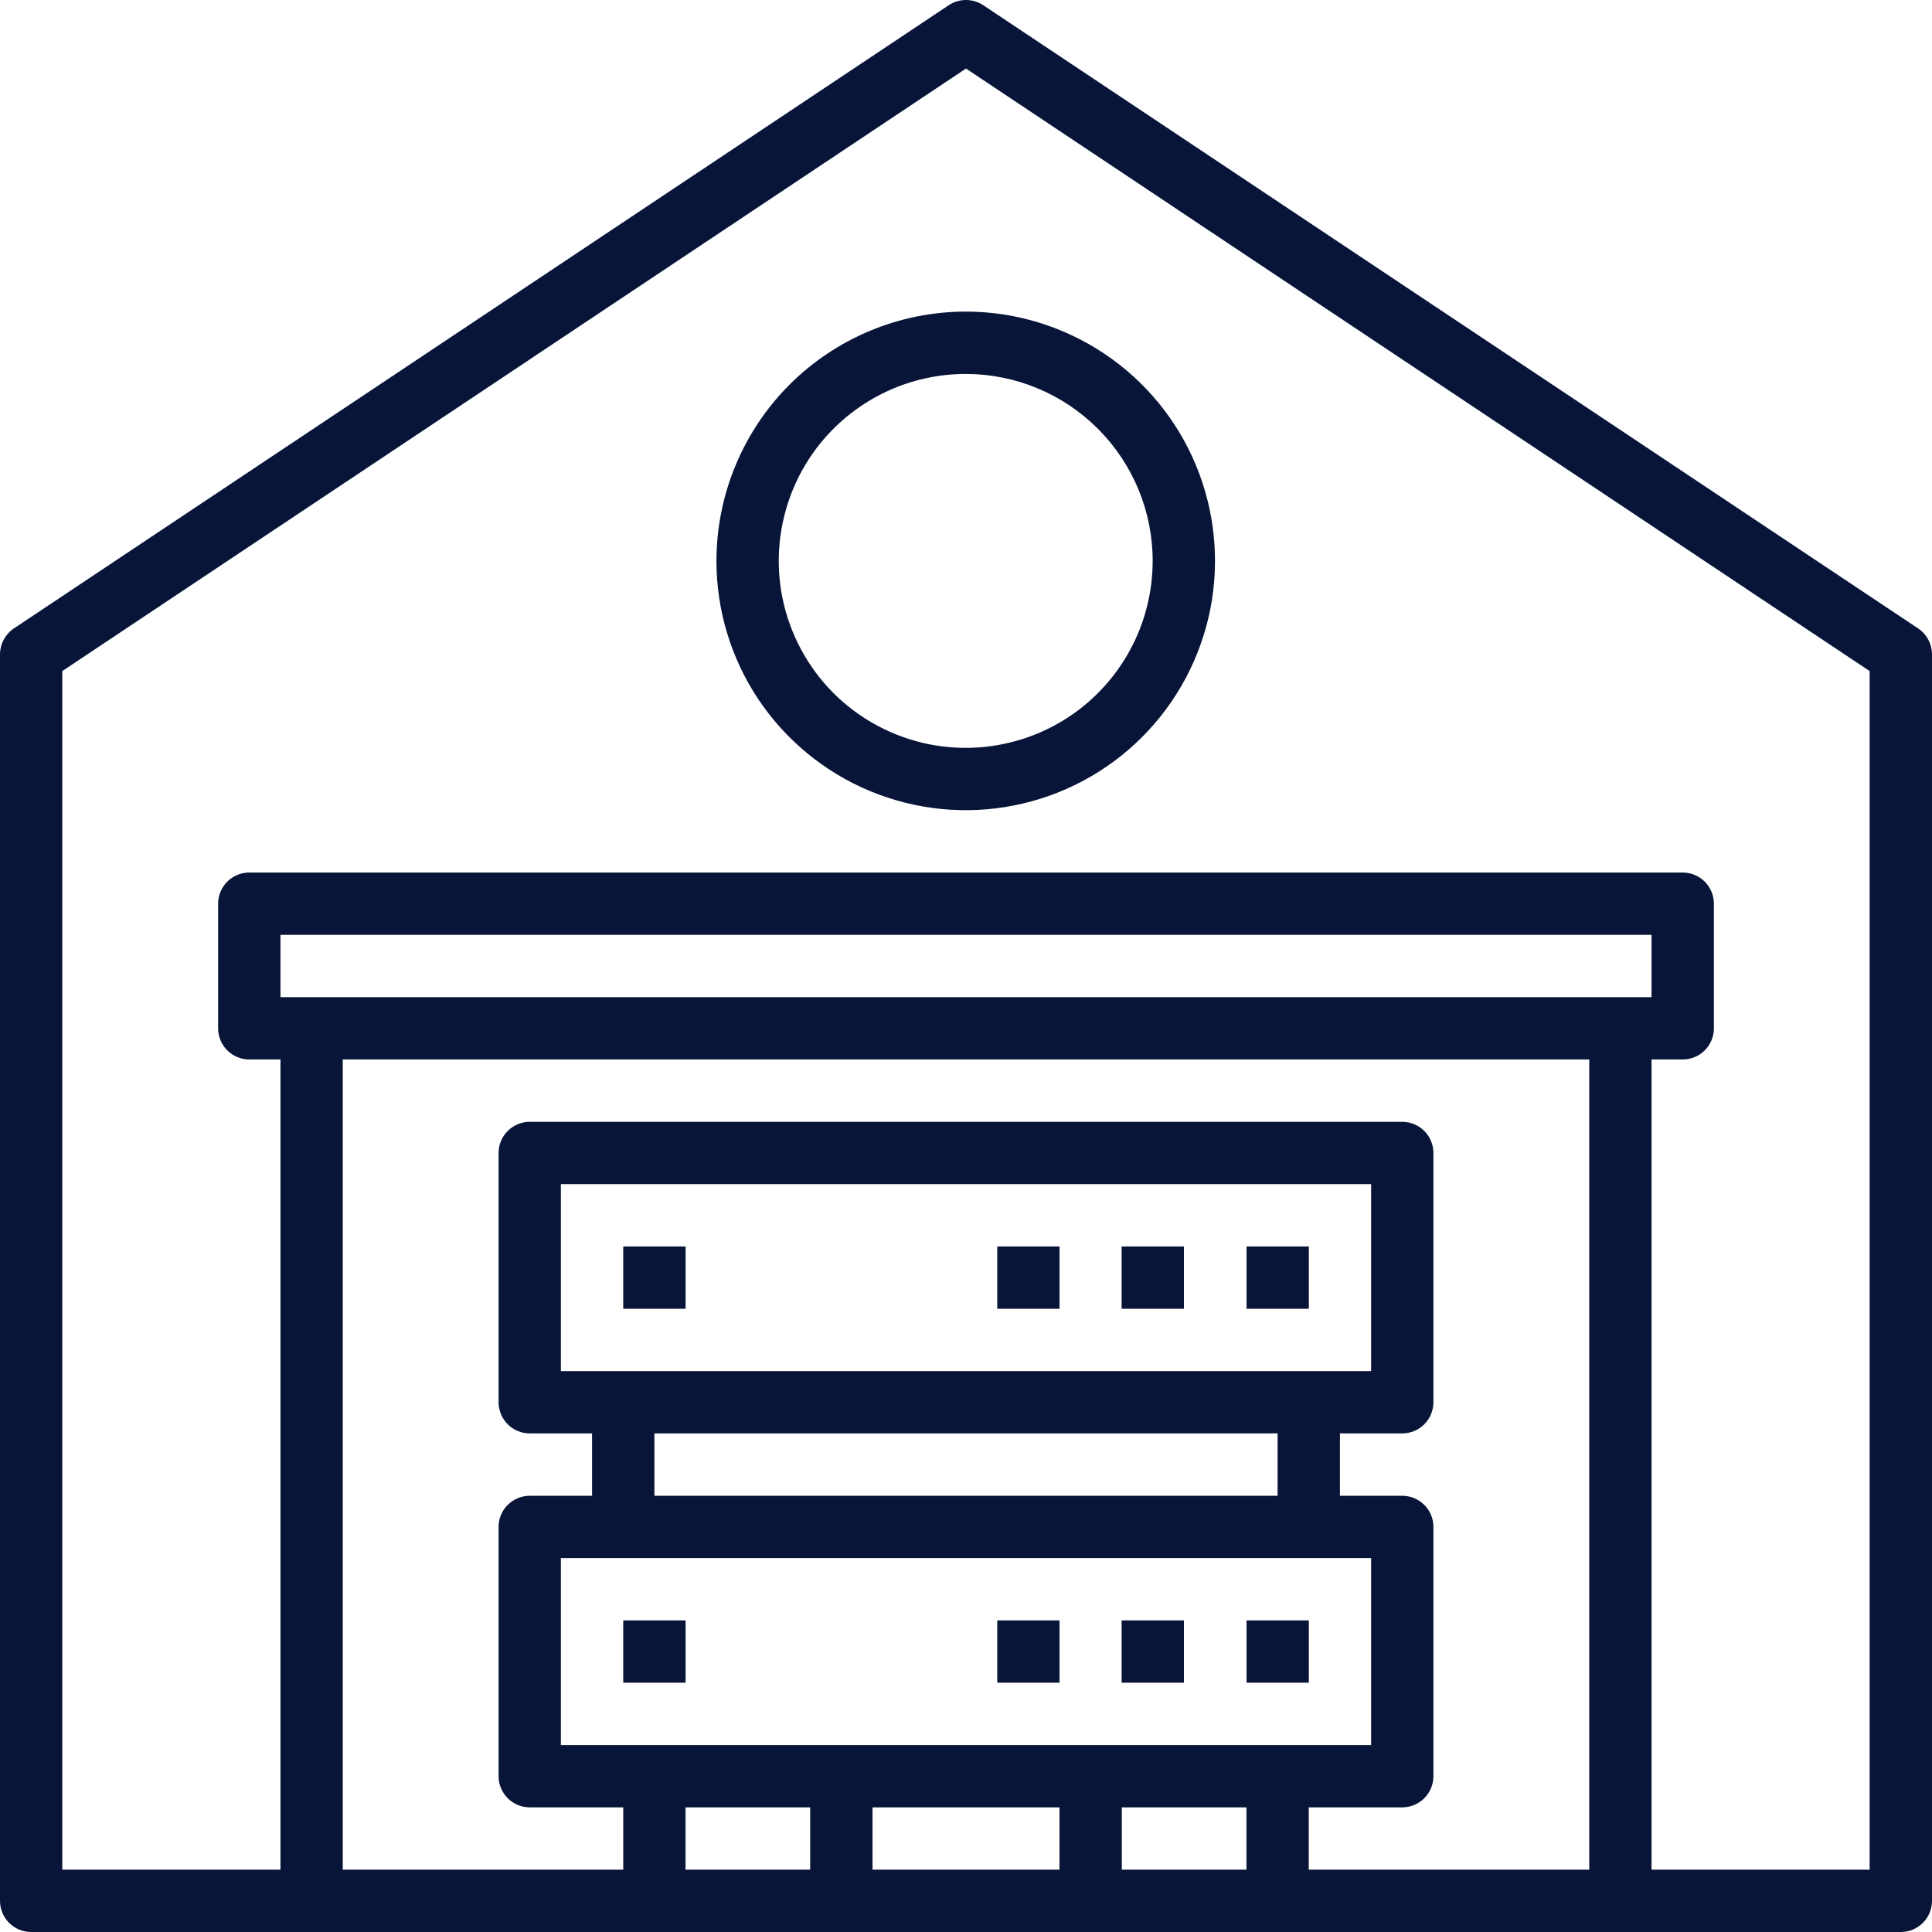 <svg width="29" height="29" viewBox="0 0 29 29" fill="none" xmlns="http://www.w3.org/2000/svg">
<path d="M28.792 9.433L14.76 0.079C14.683 0.027 14.592 0 14.5 0C14.408 0 14.317 0.027 14.24 0.079L0.208 9.433C0.144 9.476 0.092 9.534 0.055 9.602C0.019 9.67 -1.15154e-05 9.746 5.23842e-09 9.823V28.532C5.23842e-09 28.656 0.049 28.775 0.137 28.863C0.225 28.951 0.344 29 0.468 29H28.532C28.656 29 28.775 28.951 28.863 28.863C28.951 28.775 29 28.656 29 28.532V9.823C29 9.746 28.981 9.67 28.945 9.602C28.908 9.534 28.856 9.476 28.792 9.433ZM4.21 14.968V14.032H24.79V14.968H4.21ZM23.855 15.903V28.064H19.645V27.129H21.048C21.172 27.129 21.291 27.08 21.379 26.992C21.467 26.904 21.516 26.785 21.516 26.661V22.919C21.516 22.795 21.467 22.676 21.379 22.589C21.291 22.501 21.172 22.452 21.048 22.452H20.113V21.516H21.048C21.172 21.516 21.291 21.467 21.379 21.379C21.467 21.291 21.516 21.172 21.516 21.048V17.306C21.516 17.182 21.467 17.064 21.379 16.976C21.291 16.888 21.172 16.839 21.048 16.839H7.952C7.828 16.839 7.709 16.888 7.621 16.976C7.533 17.064 7.484 17.182 7.484 17.306V21.048C7.484 21.172 7.533 21.291 7.621 21.379C7.709 21.467 7.828 21.516 7.952 21.516H8.887V22.452H7.952C7.828 22.452 7.709 22.501 7.621 22.589C7.533 22.676 7.484 22.795 7.484 22.919V26.661C7.484 26.785 7.533 26.904 7.621 26.992C7.709 27.08 7.828 27.129 7.952 27.129H9.355V28.064H5.145V15.903H23.855ZM8.419 20.581V17.774H20.581V20.581H8.419ZM19.177 21.516V22.452H9.823V21.516H19.177ZM20.581 23.387V26.194H8.419V23.387H20.581ZM12.161 27.129V28.064H10.29V27.129H12.161ZM13.097 27.129H15.903V28.064H13.097V27.129ZM16.839 27.129H18.71V28.064H16.839V27.129ZM28.064 28.064H24.79V15.903H25.258C25.382 15.903 25.501 15.854 25.589 15.766C25.677 15.678 25.726 15.56 25.726 15.435V13.565C25.726 13.441 25.677 13.322 25.589 13.234C25.501 13.146 25.382 13.097 25.258 13.097H3.742C3.618 13.097 3.499 13.146 3.411 13.234C3.323 13.322 3.274 13.441 3.274 13.565V15.435C3.274 15.56 3.323 15.678 3.411 15.766C3.499 15.854 3.618 15.903 3.742 15.903H4.21V28.064H0.935V10.073L14.5 1.029L28.064 10.073V28.064Z" fill="#081539"/>
<path d="M10.754 8.419C10.754 9.159 10.973 9.883 11.384 10.498C11.796 11.113 12.38 11.593 13.064 11.876C13.748 12.159 14.5 12.234 15.226 12.089C15.952 11.945 16.619 11.588 17.142 11.065C17.665 10.542 18.021 9.875 18.166 9.149C18.31 8.423 18.236 7.671 17.953 6.987C17.67 6.303 17.19 5.719 16.575 5.308C15.959 4.897 15.236 4.677 14.496 4.677C13.504 4.678 12.553 5.073 11.851 5.774C11.15 6.476 10.755 7.427 10.754 8.419ZM17.302 8.419C17.302 8.974 17.138 9.517 16.829 9.978C16.521 10.44 16.083 10.8 15.57 11.012C15.057 11.224 14.493 11.28 13.948 11.172C13.404 11.063 12.904 10.796 12.511 10.404C12.119 10.011 11.852 9.511 11.743 8.967C11.635 8.422 11.691 7.858 11.903 7.345C12.115 6.832 12.475 6.394 12.937 6.086C13.398 5.777 13.941 5.613 14.496 5.613C15.24 5.613 15.953 5.909 16.48 6.436C17.006 6.962 17.302 7.675 17.302 8.419Z" fill="#081539"/>
<path d="M18.711 18.71H19.646V19.645H18.711V18.71Z" fill="#081539"/>
<path d="M16.836 18.71H17.771V19.645H16.836V18.71Z" fill="#081539"/>
<path d="M14.969 18.71H15.904V19.645H14.969V18.71Z" fill="#081539"/>
<path d="M9.355 18.71H10.291V19.645H9.355V18.71Z" fill="#081539"/>
<path d="M18.711 24.323H19.646V25.258H18.711V24.323Z" fill="#081539"/>
<path d="M16.836 24.323H17.771V25.258H16.836V24.323Z" fill="#081539"/>
<path d="M14.969 24.323H15.904V25.258H14.969V24.323Z" fill="#081539"/>
<path d="M9.355 24.323H10.291V25.258H9.355V24.323Z" fill="#081539"/>
</svg>
